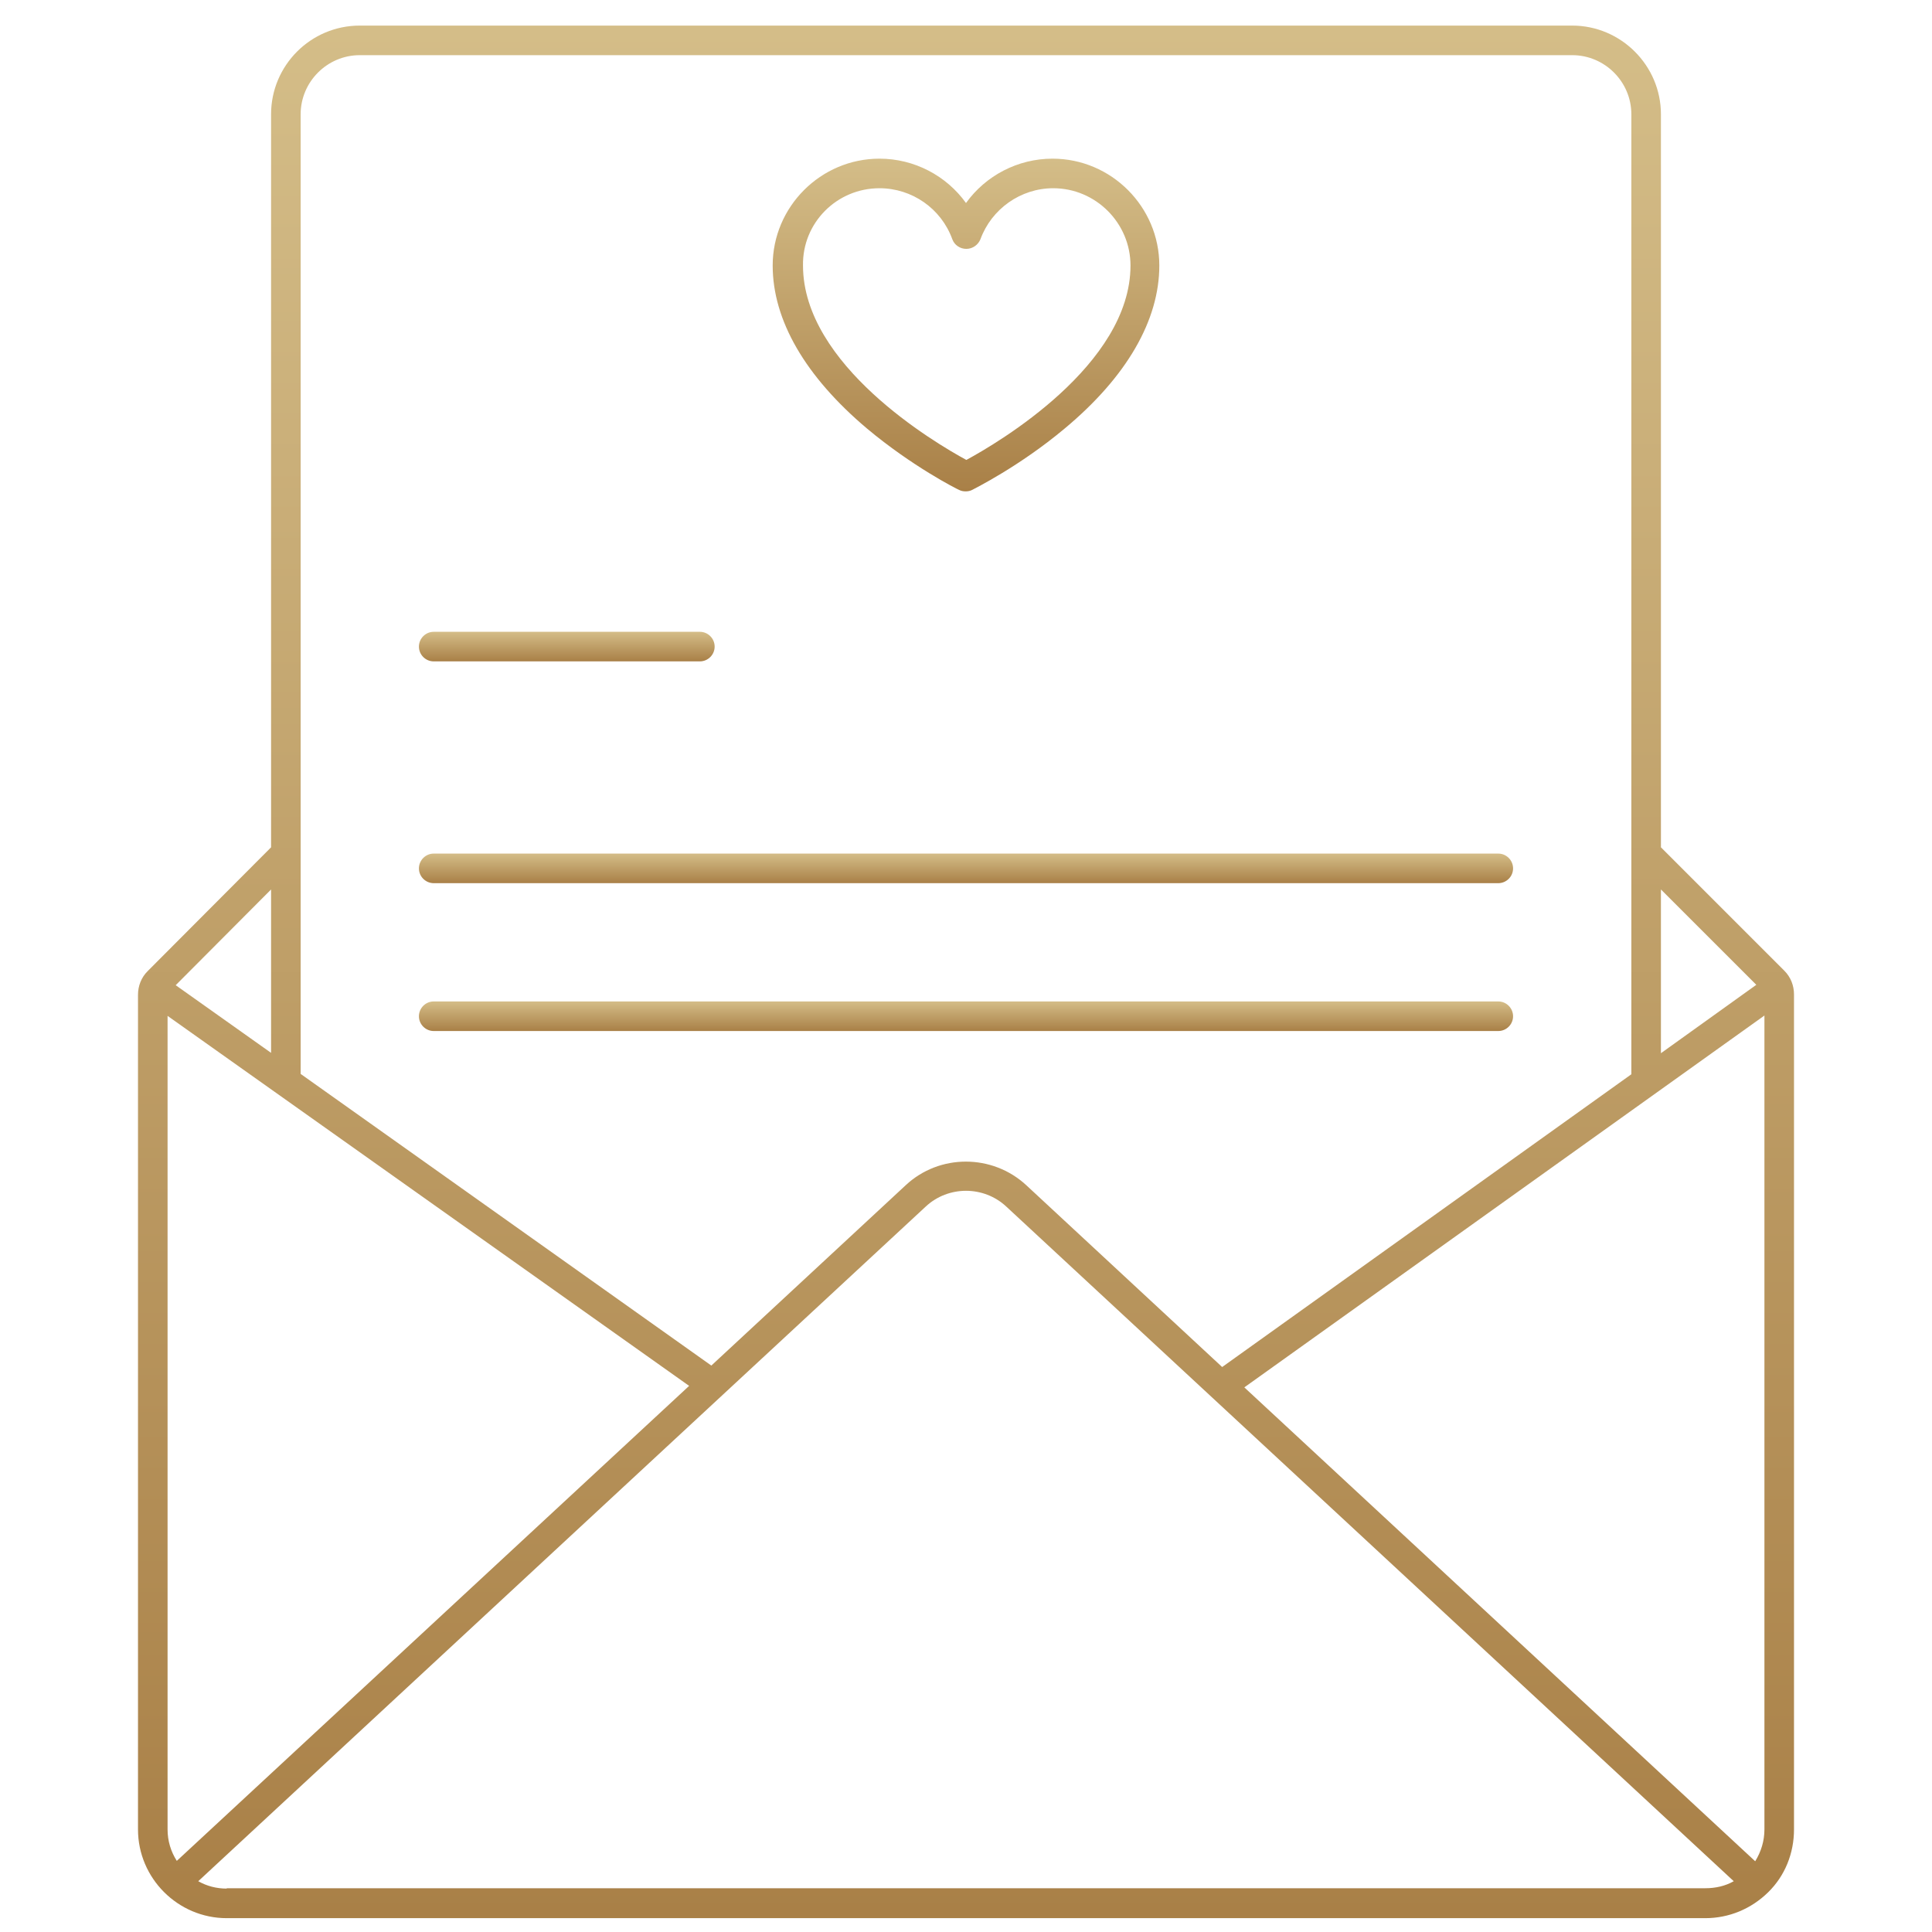 <?xml version="1.0" encoding="UTF-8"?> <svg xmlns="http://www.w3.org/2000/svg" width="49" height="49" viewBox="0 0 49 49" fill="none"><g clip-path="url(#clip0_4107_131)"><path d="M21.988 10.868C23.141 11.834 24.275 12.406 24.322 12.424C24.378 12.453 24.434 12.462 24.491 12.462C24.547 12.462 24.603 12.453 24.659 12.424C24.706 12.396 25.85 11.834 27.003 10.868C28.578 9.556 29.403 8.121 29.403 6.734C29.403 5.243 28.184 4.024 26.694 4.024C25.812 4.024 24.997 4.456 24.5 5.149C24.003 4.456 23.188 4.024 22.306 4.024C20.816 4.024 19.597 5.243 19.597 6.734C19.597 8.121 20.422 9.546 21.988 10.868ZM22.306 4.774C23.131 4.774 23.872 5.29 24.153 6.068C24.209 6.218 24.35 6.312 24.509 6.312C24.669 6.312 24.809 6.209 24.866 6.068C25.147 5.299 25.887 4.774 26.712 4.774C27.791 4.774 28.672 5.656 28.672 6.734C28.672 9.256 25.306 11.234 24.509 11.665C23.712 11.234 20.366 9.256 20.366 6.734C20.347 5.656 21.219 4.774 22.306 4.774Z" fill="url(#paint0_linear_4107_131)"></path><path d="M45.5 25.221C45.5 24.996 45.416 24.781 45.256 24.621L42.125 21.49V2.899C42.125 1.662 41.112 0.649 39.875 0.649H9.125C7.878 0.649 6.875 1.662 6.875 2.899V21.49L3.744 24.631C3.584 24.79 3.5 25.006 3.5 25.231V46.399C3.5 47.637 4.513 48.649 5.75 48.649H43.25C43.85 48.649 44.413 48.415 44.844 47.993C45.275 47.571 45.5 46.999 45.5 46.399V25.221ZM44.75 46.399C44.75 46.69 44.666 46.962 44.516 47.206L31.559 35.187L44.75 25.756V46.399ZM44.544 24.977L42.125 26.712V22.559L44.544 24.977ZM9.125 1.399H39.875C40.7 1.399 41.375 2.074 41.375 2.899V27.246L30.997 34.671L26.028 30.059C25.166 29.262 23.825 29.262 22.972 30.059L18.041 34.634L7.625 27.237V2.899C7.625 2.074 8.3 1.399 9.125 1.399ZM4.484 47.196C4.334 46.962 4.25 46.69 4.25 46.399V25.765L17.478 35.149L4.484 47.196ZM6.875 26.703L4.456 24.987L6.875 22.559V26.703ZM5.75 47.899C5.487 47.899 5.244 47.834 5.028 47.712L23.478 30.602C24.05 30.068 24.95 30.068 25.522 30.602L43.972 47.712C43.756 47.834 43.513 47.89 43.25 47.89H5.75V47.899Z" fill="url(#paint1_linear_4107_131)"></path><path d="M11 16.774H17.75C17.956 16.774 18.125 16.606 18.125 16.399C18.125 16.193 17.956 16.024 17.75 16.024H11C10.794 16.024 10.625 16.193 10.625 16.399C10.625 16.606 10.794 16.774 11 16.774Z" fill="url(#paint2_linear_4107_131)"></path><path d="M11 22.399H38C38.206 22.399 38.375 22.231 38.375 22.024C38.375 21.818 38.206 21.649 38 21.649H11C10.794 21.649 10.625 21.818 10.625 22.024C10.625 22.231 10.794 22.399 11 22.399Z" fill="url(#paint3_linear_4107_131)"></path><path d="M11 26.149H38C38.206 26.149 38.375 25.981 38.375 25.774C38.375 25.568 38.206 25.399 38 25.399H11C10.794 25.399 10.625 25.568 10.625 25.774C10.625 25.981 10.794 26.149 11 26.149Z" fill="url(#paint4_linear_4107_131)"></path></g><defs><linearGradient id="paint0_linear_4107_131" x1="24.5" y1="4.024" x2="24.5" y2="12.462" gradientUnits="userSpaceOnUse"><stop stop-color="#D4BD88"></stop><stop offset="1" stop-color="#A98047"></stop></linearGradient><linearGradient id="paint1_linear_4107_131" x1="24.5" y1="0.649" x2="24.5" y2="48.649" gradientUnits="userSpaceOnUse"><stop stop-color="#D4BD88"></stop><stop offset="1" stop-color="#A98047"></stop></linearGradient><linearGradient id="paint2_linear_4107_131" x1="14.375" y1="16.024" x2="14.375" y2="16.774" gradientUnits="userSpaceOnUse"><stop stop-color="#D4BD88"></stop><stop offset="1" stop-color="#A98047"></stop></linearGradient><linearGradient id="paint3_linear_4107_131" x1="24.5" y1="21.649" x2="24.5" y2="22.399" gradientUnits="userSpaceOnUse"><stop stop-color="#D4BD88"></stop><stop offset="1" stop-color="#A98047"></stop></linearGradient><linearGradient id="paint4_linear_4107_131" x1="24.5" y1="25.399" x2="24.5" y2="26.149" gradientUnits="userSpaceOnUse"><stop stop-color="#D4BD88"></stop><stop offset="1" stop-color="#A98047"></stop></linearGradient><clipPath id="clip0_4107_131"><rect width="48" height="48" fill="white" transform="translate(0.5 0.649)"></rect></clipPath></defs></svg> 